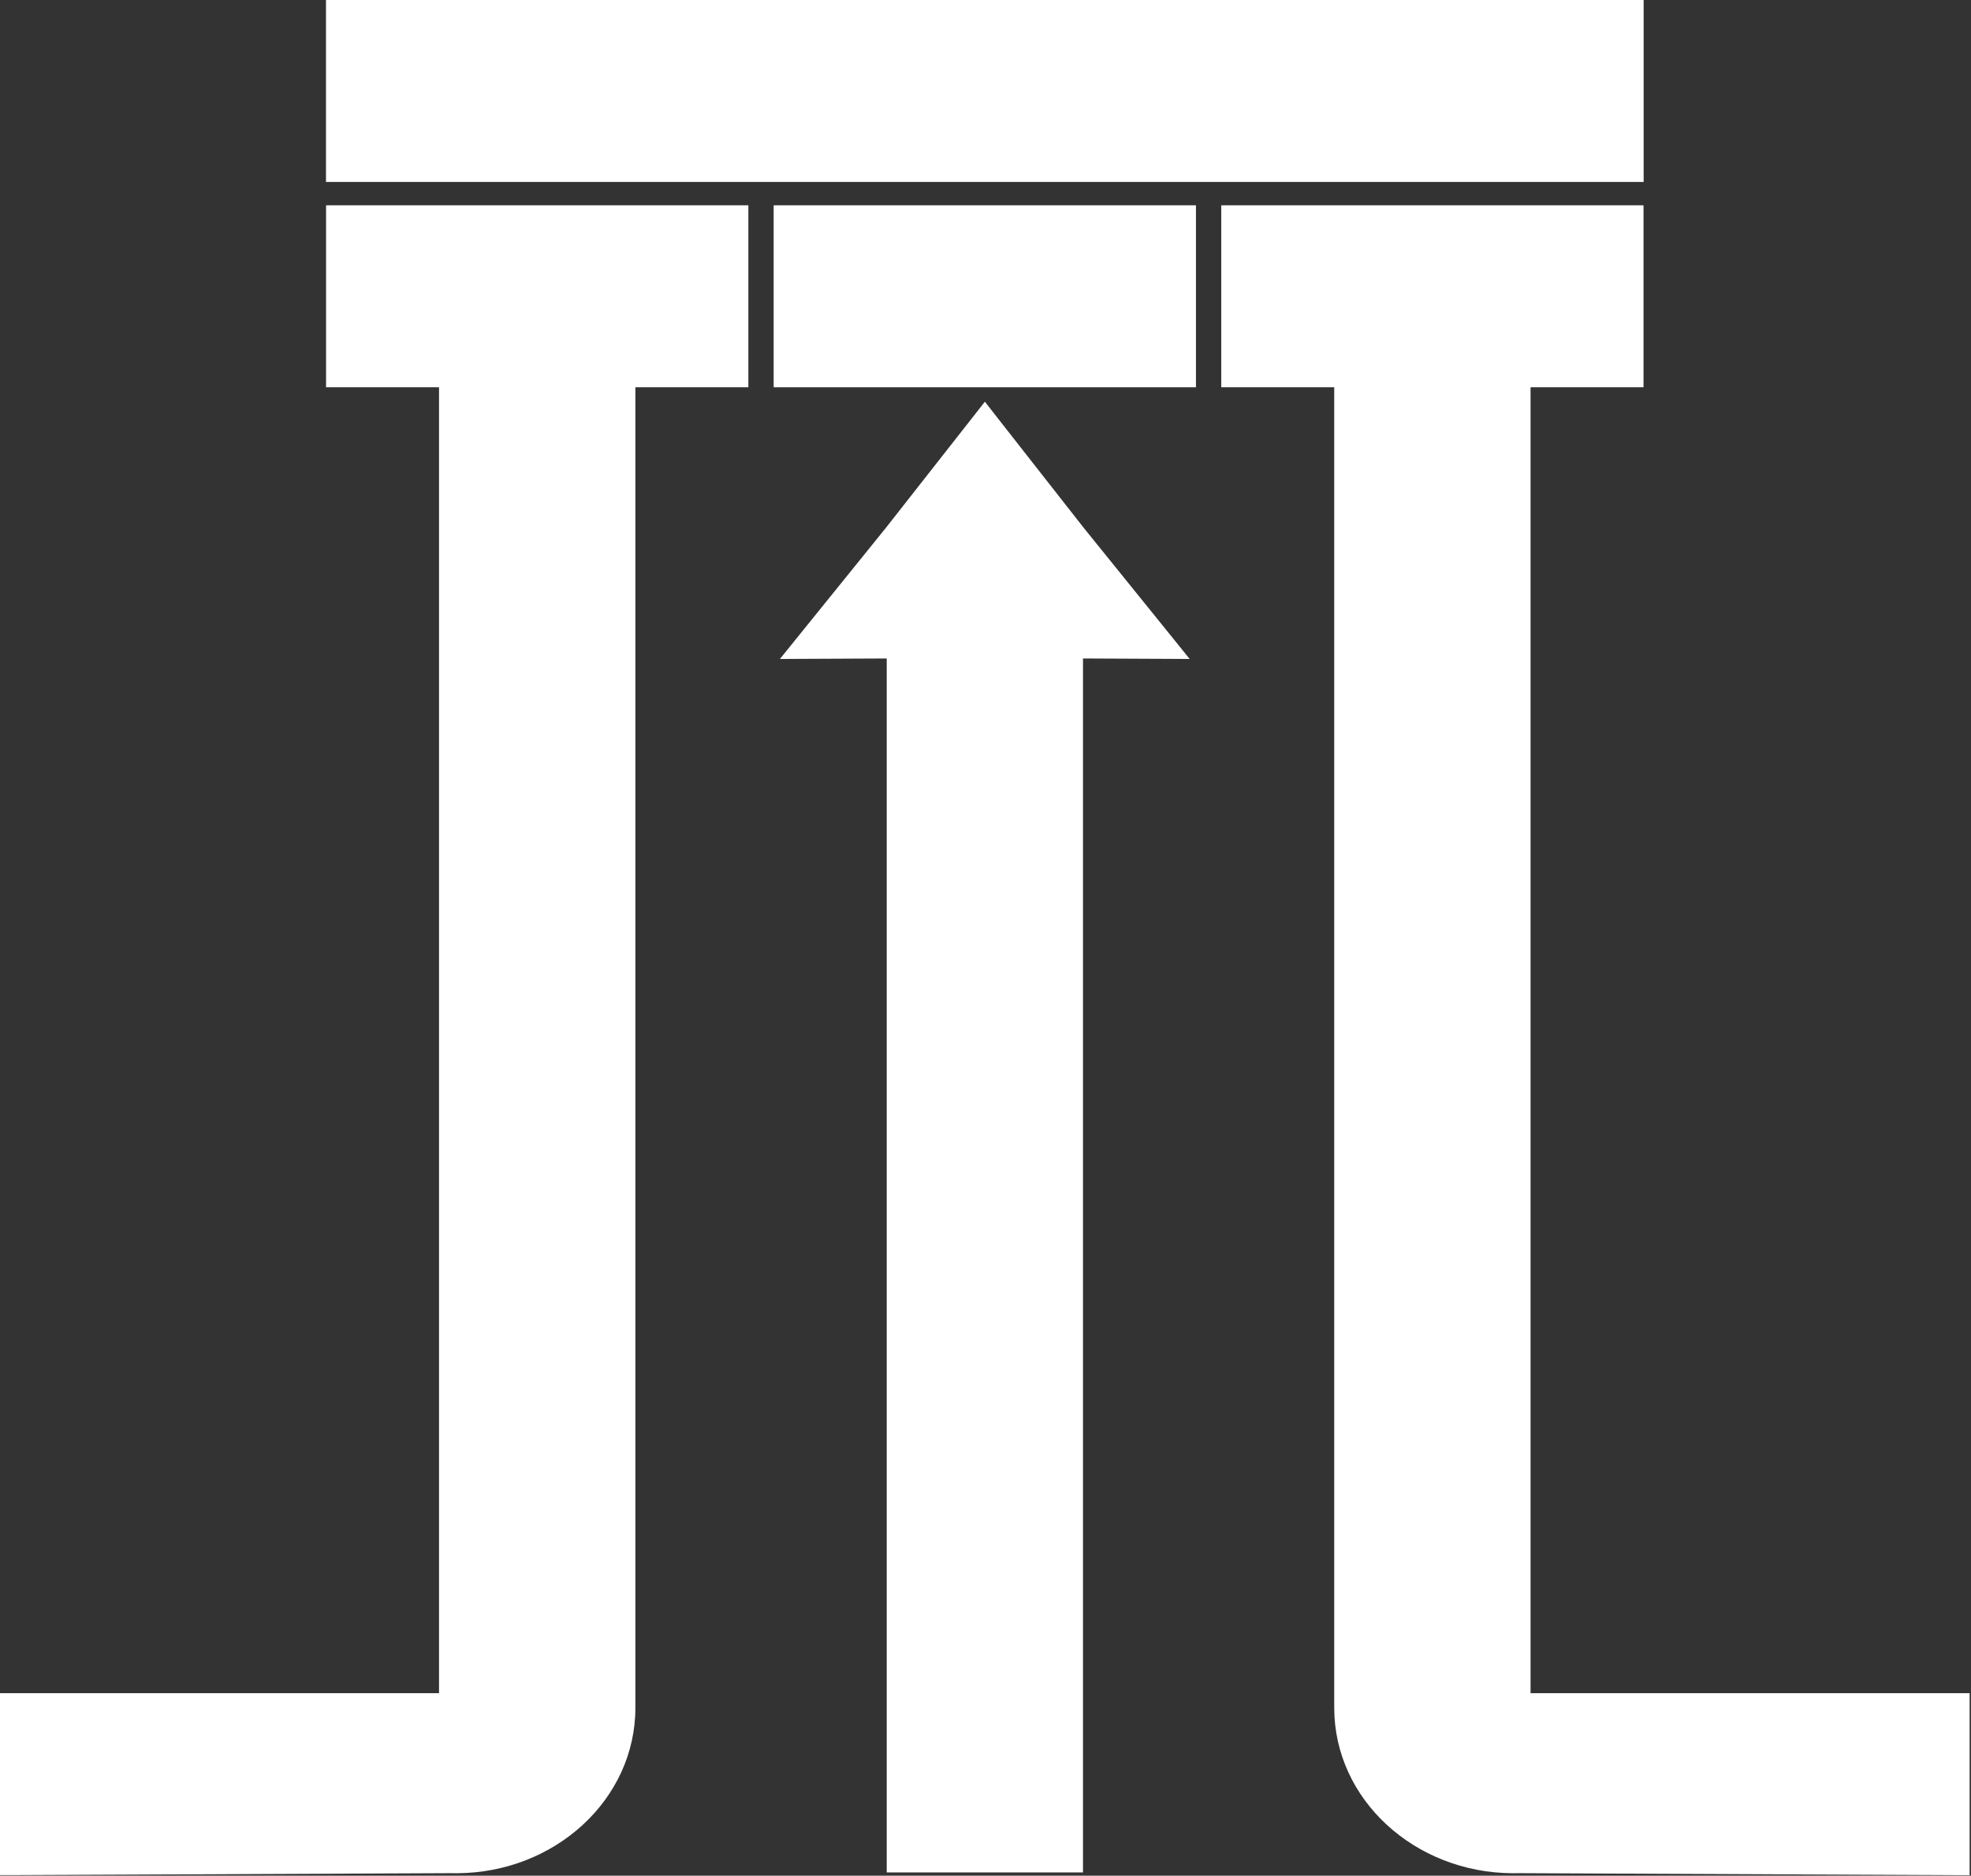 <svg width="1080" height="1028" viewBox="0 0 1080 1028" fill="none" xmlns="http://www.w3.org/2000/svg">
<rect x="0" y="0" width="1080" height="1028" fill="#333333" stroke="none"/>
<path d="M900.621 0V99.72H178.621V0H900.621Z" fill="white"/>
<path d="M410.06 112.52V212.24H348.16V935.919C348.16 986.259 304.02 1026.42 250.38 1026.64H248.28L248.22 1026.6L5.34 1027.68H0V927.96H240.56V212.24H178.66V112.52H410.06Z" fill="white"/>
<path d="M900.56 112.52V212.24H838.66V927.96H1079.24V1027.7H1073.88L831 1026.6L830.96 1026.64H828.86C775.22 1026.42 731.08 986.259 731.08 935.919V212.24H669.18V112.52H900.58H900.56Z" fill="white"/>
<path d="M655.322 112.52V212.24H423.922V112.52H655.322Z" fill="white"/>
<path d="M543.839 225.52L593.739 289.18L644.819 352.4L651.879 361.16L640.639 361.1L593.419 360.88V1026.2H485.879V360.88L438.599 361.1L427.359 361.16L434.419 352.4L485.499 289.18L535.459 225.52L539.659 220.16L543.859 225.52H543.839Z" fill="white"/>
</svg>
